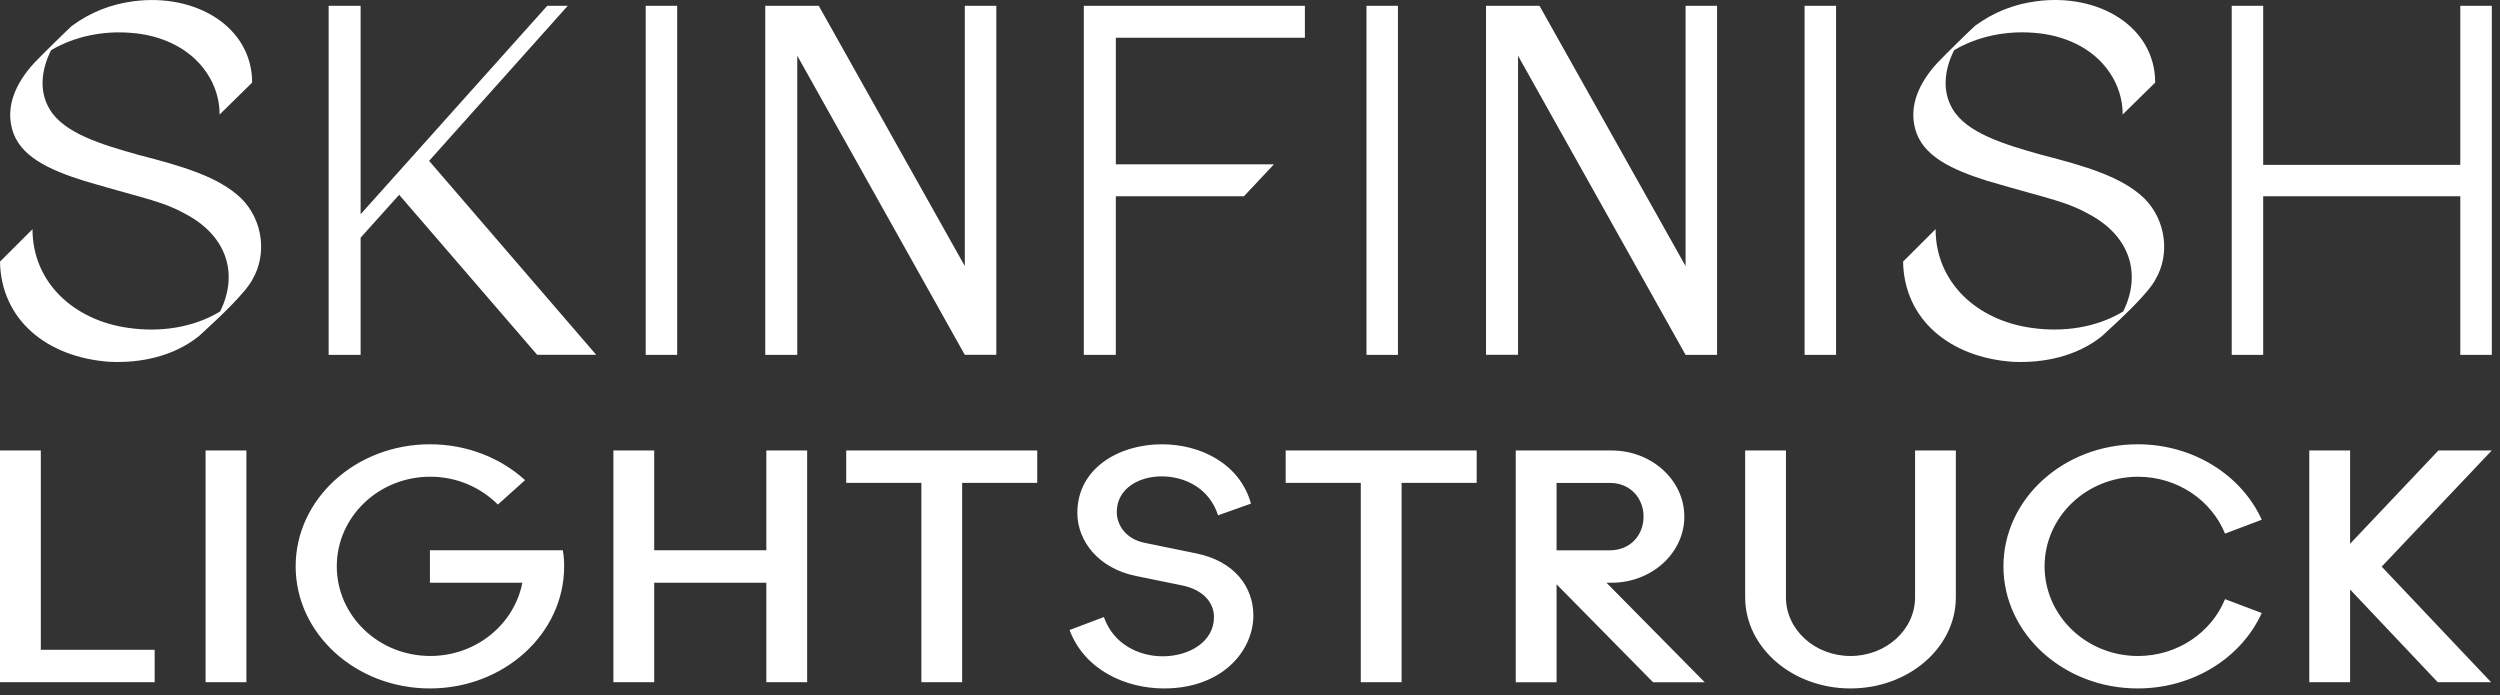 <?xml version="1.0" encoding="utf-8"?>
<svg xmlns="http://www.w3.org/2000/svg" fill="none" height="100%" overflow="visible" preserveAspectRatio="none" style="display: block;" viewBox="0 0 133 37" width="100%">
<rect x="0" y="0" width="133" height="37" fill="#333333" stroke="none"/>
<g id="Group">
<path d="M130.888 0.31V8.771H120.402V0.31H118.727V18.879H120.402V10.443H130.888V18.879H132.564V0.31H130.888ZM111.809 17.895C110.478 18.957 108.722 19.328 107.071 19.248C103.719 19.009 101.298 16.994 101.244 13.916L102.974 12.191C102.974 15.029 105.181 17.046 108.084 17.444C109.734 17.682 111.515 17.444 112.954 16.569C113.938 14.579 113.3 12.643 111.331 11.503C109.894 10.681 109.229 10.654 105.717 9.619C103.88 9.036 102.257 8.32 101.884 6.835C101.563 5.642 102.069 4.422 103.081 3.332C103.481 2.908 104.864 1.555 105.077 1.369C106.061 0.652 107.125 0.228 108.324 0.068C111.65 -0.381 114.656 1.423 114.656 4.393L112.927 6.091C112.927 5.296 112.687 4.526 112.236 3.863C111.331 2.508 109.734 1.845 108.163 1.742C106.726 1.634 105.21 1.926 103.959 2.67C103.427 3.73 103.321 4.871 103.878 5.799C104.624 7.073 106.62 7.682 108.616 8.239C110.985 8.848 112.873 9.405 114.07 10.546C115.267 11.74 115.429 13.57 114.683 14.844C114.337 15.534 113.008 16.808 111.809 17.895ZM97.679 0.31H96.004V18.879H97.679V0.31ZM80.757 18.877H79.055V0.31H81.902L89.673 14.156V0.31H91.348V18.879H89.673L80.759 2.964V18.879L80.757 18.877ZM74.371 0.31H72.696V18.879H74.371V0.31ZM69.422 2.007H59.363V8.744H67.772L66.175 10.443H59.361V18.879H57.659V0.31H69.42V2.009L69.422 2.007ZM42.414 2.962L51.328 18.877H53.004V0.31H51.328V14.156L43.559 0.31H40.712V18.879H42.414V2.962ZM34.351 0.31H36.026V18.879H34.351V0.31ZM28.579 18.877H31.719L22.829 8.558L30.203 0.31H29.112L19.185 11.398V0.31H17.483V18.879H19.185V12.644L21.235 10.362L28.579 18.877ZM10.565 17.895C9.233 18.957 7.477 19.328 5.827 19.248C2.474 19.011 0.054 16.994 0 13.918L1.729 12.193C1.729 15.031 3.937 17.048 6.839 17.445C8.49 17.684 10.273 17.445 11.71 16.571C12.695 14.581 12.055 12.644 10.086 11.505C8.649 10.683 7.983 10.656 4.471 9.621C2.634 9.038 1.011 8.322 0.638 6.837C0.317 5.644 0.824 4.424 1.835 3.334C2.234 2.91 3.618 1.557 3.831 1.371C4.816 0.654 5.881 0.23 7.08 0.07C10.407 -0.379 13.414 1.425 13.414 4.395L11.683 6.093C11.683 5.298 11.444 4.527 10.991 3.865C10.086 2.51 8.49 1.847 6.92 1.744C5.483 1.636 3.965 1.928 2.717 2.672C2.182 3.732 2.079 4.873 2.636 5.801C3.383 7.075 5.377 7.684 7.373 8.241C9.742 8.85 11.631 9.407 12.828 10.548C14.027 11.742 14.186 13.572 13.441 14.846C13.095 15.536 11.763 16.81 10.566 17.897" fill="white" id="Vector"/>
<path d="M132.564 23.964L126.706 30.145L132.527 36.294H129.689L125.025 31.361V36.294H122.854V23.964H125.025V28.928L129.726 23.964H132.564ZM120.324 27.647C119.257 25.297 116.708 23.636 113.724 23.636C109.782 23.636 106.583 26.546 106.583 30.129C106.583 33.712 109.784 36.625 113.724 36.625C116.708 36.625 119.257 34.965 120.324 32.613L118.372 31.874C117.648 33.649 115.84 34.899 113.744 34.899C110.994 34.899 108.772 32.761 108.772 30.131C108.772 27.501 110.994 25.363 113.744 25.363C115.84 25.363 117.648 26.613 118.372 28.389L120.324 27.649V27.647ZM104.051 31.774C104.051 34.454 101.538 36.625 98.447 36.625C95.356 36.625 92.843 34.454 92.843 31.774V23.964H95.012V31.774C95.012 33.516 96.568 34.899 98.447 34.899C100.326 34.899 101.882 33.518 101.882 31.774V23.964H104.051V31.774ZM87.437 27.484C87.437 28.471 86.732 29.276 85.646 29.276H82.809V25.691H85.646C86.73 25.691 87.437 26.498 87.437 27.484ZM85.466 31.001H85.737C87.871 31.001 89.606 29.422 89.606 27.484C89.606 25.545 87.871 23.966 85.737 23.966H80.638V36.296H82.809V31.084L87.944 36.296H90.691L85.466 31.003V31.001ZM78.559 25.689H74.565V36.294H72.394V25.689H68.398V23.964H78.559V25.689ZM66.678 32.727C66.678 31.265 65.703 29.849 63.624 29.438L60.894 28.878C59.918 28.683 59.413 27.958 59.413 27.236C59.413 26.018 60.552 25.343 61.799 25.343C63.046 25.343 64.348 25.985 64.8 27.416L66.552 26.792C65.956 24.656 63.858 23.636 61.816 23.636C59.538 23.636 57.315 24.902 57.315 27.286C57.315 28.767 58.417 30.229 60.425 30.64L62.83 31.132C64.043 31.363 64.584 32.085 64.584 32.827C64.584 34.142 63.265 34.915 61.854 34.915C60.588 34.915 59.232 34.273 58.727 32.827L56.9 33.518C57.714 35.672 59.92 36.625 61.925 36.625C65.019 36.625 66.68 34.634 66.68 32.728M55.18 25.689H51.186V36.294H49.017V25.689H45.019V23.964H55.18V25.689ZM42.94 23.964H40.769V29.274H34.804V23.964H32.633V36.294H34.804V31.001H40.769V36.294H42.94V23.964ZM22.872 36.625C18.929 36.625 15.729 33.714 15.729 30.129C15.729 26.544 18.929 23.636 22.872 23.636C24.843 23.636 26.631 24.358 27.934 25.543L26.487 26.842C25.582 25.937 24.316 25.361 22.889 25.361C20.14 25.361 17.917 27.499 17.917 30.129C17.917 32.759 20.14 34.898 22.889 34.898C25.329 34.898 27.354 33.22 27.79 31.001H22.872V29.274H29.94C29.994 29.553 30.013 29.833 30.013 30.129C30.013 33.714 26.812 36.625 22.872 36.625ZM13.108 23.964H10.937V36.294H13.108V23.964ZM8.227 36.294H0V23.964H2.171V34.569H8.228V36.294H8.227Z" fill="white" id="Vector_2"/>
</g>
</svg>